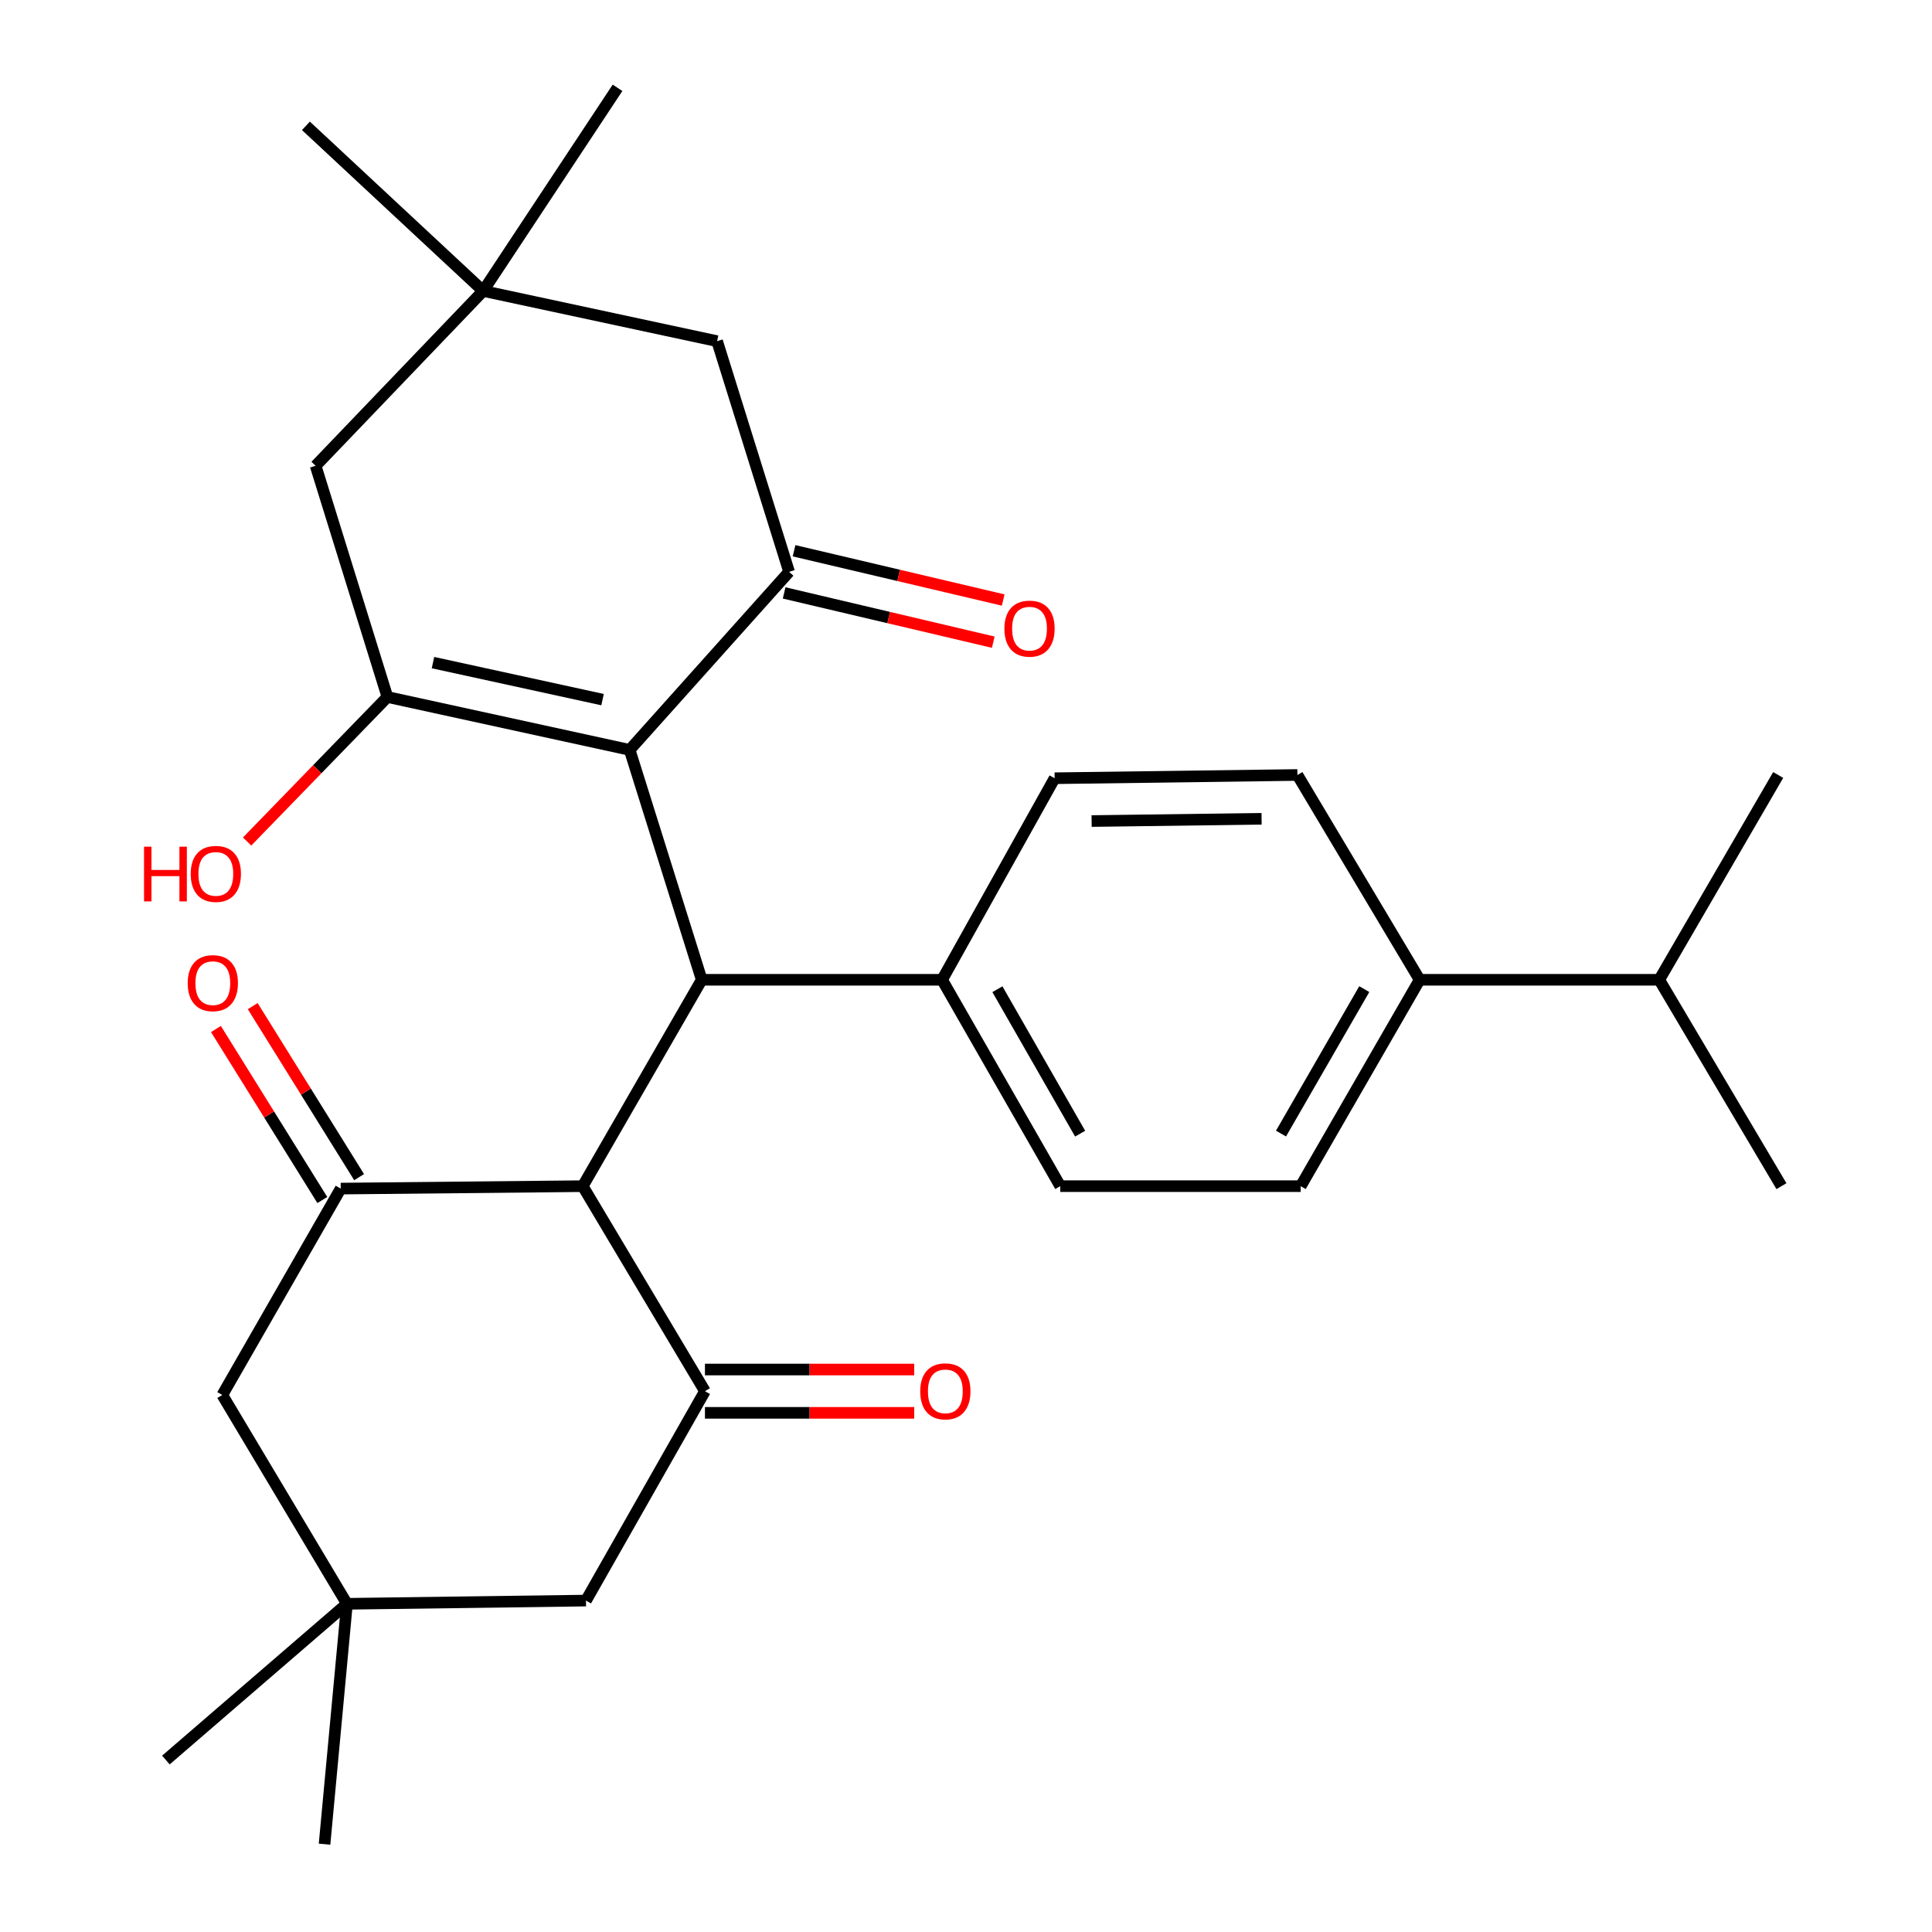 <?xml version='1.0' encoding='iso-8859-1'?>
<svg version='1.1' baseProfile='full'
              xmlns='http://www.w3.org/2000/svg'
                      xmlns:rdkit='http://www.rdkit.org/xml'
                      xmlns:xlink='http://www.w3.org/1999/xlink'
                  xml:space='preserve'
width='1000px' height='1000px' viewBox='0 0 1000 1000'>
<!-- END OF HEADER -->
<rect style='opacity:1.0;fill:#FFFFFF;stroke:none' width='1000' height='1000' x='0' y='0'> </rect>
<path class='bond-1' d='M 325.907,388.139 L 200.519,360.762' style='fill:none;fill-rule:evenodd;stroke:#000000;stroke-width:6px;stroke-linecap:butt;stroke-linejoin:miter;stroke-opacity:1' />
<path class='bond-1' d='M 311.881,362.128 L 224.109,342.965' style='fill:none;fill-rule:evenodd;stroke:#000000;stroke-width:6px;stroke-linecap:butt;stroke-linejoin:miter;stroke-opacity:1' />
<path class='bond-2' d='M 325.907,388.139 L 363.211,507.137' style='fill:none;fill-rule:evenodd;stroke:#000000;stroke-width:6px;stroke-linecap:butt;stroke-linejoin:miter;stroke-opacity:1' />
<path class='bond-3' d='M 325.907,388.139 L 408.436,295.981' style='fill:none;fill-rule:evenodd;stroke:#000000;stroke-width:6px;stroke-linecap:butt;stroke-linejoin:miter;stroke-opacity:1' />
<path class='bond-0' d='M 301.619,613.954 L 363.211,507.137' style='fill:none;fill-rule:evenodd;stroke:#000000;stroke-width:6px;stroke-linecap:butt;stroke-linejoin:miter;stroke-opacity:1' />
<path class='bond-4' d='M 301.619,613.954 L 364.88,720.074' style='fill:none;fill-rule:evenodd;stroke:#000000;stroke-width:6px;stroke-linecap:butt;stroke-linejoin:miter;stroke-opacity:1' />
<path class='bond-5' d='M 301.619,613.954 L 176.355,615.212' style='fill:none;fill-rule:evenodd;stroke:#000000;stroke-width:6px;stroke-linecap:butt;stroke-linejoin:miter;stroke-opacity:1' />
<path class='bond-8' d='M 200.519,360.762 L 163.365,241.091' style='fill:none;fill-rule:evenodd;stroke:#000000;stroke-width:6px;stroke-linecap:butt;stroke-linejoin:miter;stroke-opacity:1' />
<path class='bond-19' d='M 200.519,360.762 L 164.209,398.166' style='fill:none;fill-rule:evenodd;stroke:#000000;stroke-width:6px;stroke-linecap:butt;stroke-linejoin:miter;stroke-opacity:1' />
<path class='bond-19' d='M 164.209,398.166 L 127.9,435.571' style='fill:none;fill-rule:evenodd;stroke:#FF0000;stroke-width:6px;stroke-linecap:butt;stroke-linejoin:miter;stroke-opacity:1' />
<path class='bond-12' d='M 363.211,507.137 L 487.627,507.137' style='fill:none;fill-rule:evenodd;stroke:#000000;stroke-width:6px;stroke-linecap:butt;stroke-linejoin:miter;stroke-opacity:1' />
<path class='bond-9' d='M 408.436,295.981 L 371.17,176.584' style='fill:none;fill-rule:evenodd;stroke:#000000;stroke-width:6px;stroke-linecap:butt;stroke-linejoin:miter;stroke-opacity:1' />
<path class='bond-13' d='M 405.865,306.892 L 459.988,319.644' style='fill:none;fill-rule:evenodd;stroke:#000000;stroke-width:6px;stroke-linecap:butt;stroke-linejoin:miter;stroke-opacity:1' />
<path class='bond-13' d='M 459.988,319.644 L 514.11,332.396' style='fill:none;fill-rule:evenodd;stroke:#FF0000;stroke-width:6px;stroke-linecap:butt;stroke-linejoin:miter;stroke-opacity:1' />
<path class='bond-13' d='M 411.007,285.07 L 465.129,297.822' style='fill:none;fill-rule:evenodd;stroke:#000000;stroke-width:6px;stroke-linecap:butt;stroke-linejoin:miter;stroke-opacity:1' />
<path class='bond-13' d='M 465.129,297.822 L 519.252,310.574' style='fill:none;fill-rule:evenodd;stroke:#FF0000;stroke-width:6px;stroke-linecap:butt;stroke-linejoin:miter;stroke-opacity:1' />
<path class='bond-10' d='M 364.88,720.074 L 303.3,828.46' style='fill:none;fill-rule:evenodd;stroke:#000000;stroke-width:6px;stroke-linecap:butt;stroke-linejoin:miter;stroke-opacity:1' />
<path class='bond-14' d='M 364.88,731.283 L 419.039,731.283' style='fill:none;fill-rule:evenodd;stroke:#000000;stroke-width:6px;stroke-linecap:butt;stroke-linejoin:miter;stroke-opacity:1' />
<path class='bond-14' d='M 419.039,731.283 L 473.198,731.283' style='fill:none;fill-rule:evenodd;stroke:#FF0000;stroke-width:6px;stroke-linecap:butt;stroke-linejoin:miter;stroke-opacity:1' />
<path class='bond-14' d='M 364.88,708.864 L 419.039,708.864' style='fill:none;fill-rule:evenodd;stroke:#000000;stroke-width:6px;stroke-linecap:butt;stroke-linejoin:miter;stroke-opacity:1' />
<path class='bond-14' d='M 419.039,708.864 L 473.198,708.864' style='fill:none;fill-rule:evenodd;stroke:#FF0000;stroke-width:6px;stroke-linecap:butt;stroke-linejoin:miter;stroke-opacity:1' />
<path class='bond-11' d='M 176.355,615.212 L 115.063,722.041' style='fill:none;fill-rule:evenodd;stroke:#000000;stroke-width:6px;stroke-linecap:butt;stroke-linejoin:miter;stroke-opacity:1' />
<path class='bond-15' d='M 185.874,609.291 L 158.339,565.028' style='fill:none;fill-rule:evenodd;stroke:#000000;stroke-width:6px;stroke-linecap:butt;stroke-linejoin:miter;stroke-opacity:1' />
<path class='bond-15' d='M 158.339,565.028 L 130.805,520.766' style='fill:none;fill-rule:evenodd;stroke:#FF0000;stroke-width:6px;stroke-linecap:butt;stroke-linejoin:miter;stroke-opacity:1' />
<path class='bond-15' d='M 166.837,621.133 L 139.302,576.87' style='fill:none;fill-rule:evenodd;stroke:#000000;stroke-width:6px;stroke-linecap:butt;stroke-linejoin:miter;stroke-opacity:1' />
<path class='bond-15' d='M 139.302,576.87 L 111.768,532.608' style='fill:none;fill-rule:evenodd;stroke:#FF0000;stroke-width:6px;stroke-linecap:butt;stroke-linejoin:miter;stroke-opacity:1' />
<path class='bond-6' d='M 250.091,150.59 L 371.17,176.584' style='fill:none;fill-rule:evenodd;stroke:#000000;stroke-width:6px;stroke-linecap:butt;stroke-linejoin:miter;stroke-opacity:1' />
<path class='bond-25' d='M 250.091,150.59 L 319.629,45.455' style='fill:none;fill-rule:evenodd;stroke:#000000;stroke-width:6px;stroke-linecap:butt;stroke-linejoin:miter;stroke-opacity:1' />
<path class='bond-26' d='M 250.091,150.59 L 158.345,65.134' style='fill:none;fill-rule:evenodd;stroke:#000000;stroke-width:6px;stroke-linecap:butt;stroke-linejoin:miter;stroke-opacity:1' />
<path class='bond-29' d='M 250.091,150.59 L 163.365,241.091' style='fill:none;fill-rule:evenodd;stroke:#000000;stroke-width:6px;stroke-linecap:butt;stroke-linejoin:miter;stroke-opacity:1' />
<path class='bond-7' d='M 179.581,830.129 L 115.063,722.041' style='fill:none;fill-rule:evenodd;stroke:#000000;stroke-width:6px;stroke-linecap:butt;stroke-linejoin:miter;stroke-opacity:1' />
<path class='bond-23' d='M 179.581,830.129 L 85.867,910.989' style='fill:none;fill-rule:evenodd;stroke:#000000;stroke-width:6px;stroke-linecap:butt;stroke-linejoin:miter;stroke-opacity:1' />
<path class='bond-24' d='M 179.581,830.129 L 167.985,954.545' style='fill:none;fill-rule:evenodd;stroke:#000000;stroke-width:6px;stroke-linecap:butt;stroke-linejoin:miter;stroke-opacity:1' />
<path class='bond-31' d='M 179.581,830.129 L 303.3,828.46' style='fill:none;fill-rule:evenodd;stroke:#000000;stroke-width:6px;stroke-linecap:butt;stroke-linejoin:miter;stroke-opacity:1' />
<path class='bond-17' d='M 487.627,507.137 L 545.868,402.811' style='fill:none;fill-rule:evenodd;stroke:#000000;stroke-width:6px;stroke-linecap:butt;stroke-linejoin:miter;stroke-opacity:1' />
<path class='bond-18' d='M 487.627,507.137 L 548.795,613.954' style='fill:none;fill-rule:evenodd;stroke:#000000;stroke-width:6px;stroke-linecap:butt;stroke-linejoin:miter;stroke-opacity:1' />
<path class='bond-18' d='M 516.258,512.018 L 559.076,586.79' style='fill:none;fill-rule:evenodd;stroke:#000000;stroke-width:6px;stroke-linecap:butt;stroke-linejoin:miter;stroke-opacity:1' />
<path class='bond-16' d='M 734.803,507.137 L 673.237,613.954' style='fill:none;fill-rule:evenodd;stroke:#000000;stroke-width:6px;stroke-linecap:butt;stroke-linejoin:miter;stroke-opacity:1' />
<path class='bond-16' d='M 706.144,511.964 L 663.048,586.736' style='fill:none;fill-rule:evenodd;stroke:#000000;stroke-width:6px;stroke-linecap:butt;stroke-linejoin:miter;stroke-opacity:1' />
<path class='bond-22' d='M 734.803,507.137 L 858.821,507.137' style='fill:none;fill-rule:evenodd;stroke:#000000;stroke-width:6px;stroke-linecap:butt;stroke-linejoin:miter;stroke-opacity:1' />
<path class='bond-30' d='M 734.803,507.137 L 671.543,401.129' style='fill:none;fill-rule:evenodd;stroke:#000000;stroke-width:6px;stroke-linecap:butt;stroke-linejoin:miter;stroke-opacity:1' />
<path class='bond-20' d='M 545.868,402.811 L 671.543,401.129' style='fill:none;fill-rule:evenodd;stroke:#000000;stroke-width:6px;stroke-linecap:butt;stroke-linejoin:miter;stroke-opacity:1' />
<path class='bond-20' d='M 565.019,424.976 L 652.992,423.799' style='fill:none;fill-rule:evenodd;stroke:#000000;stroke-width:6px;stroke-linecap:butt;stroke-linejoin:miter;stroke-opacity:1' />
<path class='bond-21' d='M 548.795,613.954 L 673.237,613.954' style='fill:none;fill-rule:evenodd;stroke:#000000;stroke-width:6px;stroke-linecap:butt;stroke-linejoin:miter;stroke-opacity:1' />
<path class='bond-27' d='M 858.821,507.137 L 922.07,613.954' style='fill:none;fill-rule:evenodd;stroke:#000000;stroke-width:6px;stroke-linecap:butt;stroke-linejoin:miter;stroke-opacity:1' />
<path class='bond-28' d='M 858.821,507.137 L 920.388,401.129' style='fill:none;fill-rule:evenodd;stroke:#000000;stroke-width:6px;stroke-linecap:butt;stroke-linejoin:miter;stroke-opacity:1' />
<path  class='atom-14' d='M 519.877 325.381
Q 519.877 318.581, 523.237 314.781
Q 526.597 310.981, 532.877 310.981
Q 539.157 310.981, 542.517 314.781
Q 545.877 318.581, 545.877 325.381
Q 545.877 332.261, 542.477 336.181
Q 539.077 340.061, 532.877 340.061
Q 526.637 340.061, 523.237 336.181
Q 519.877 332.301, 519.877 325.381
M 532.877 336.861
Q 537.197 336.861, 539.517 333.981
Q 541.877 331.061, 541.877 325.381
Q 541.877 319.821, 539.517 317.021
Q 537.197 314.181, 532.877 314.181
Q 528.557 314.181, 526.197 316.981
Q 523.877 319.781, 523.877 325.381
Q 523.877 331.101, 526.197 333.981
Q 528.557 336.861, 532.877 336.861
' fill='#FF0000'/>
<path  class='atom-15' d='M 476.309 720.154
Q 476.309 713.354, 479.669 709.554
Q 483.029 705.754, 489.309 705.754
Q 495.589 705.754, 498.949 709.554
Q 502.309 713.354, 502.309 720.154
Q 502.309 727.034, 498.909 730.954
Q 495.509 734.834, 489.309 734.834
Q 483.069 734.834, 479.669 730.954
Q 476.309 727.074, 476.309 720.154
M 489.309 731.634
Q 493.629 731.634, 495.949 728.754
Q 498.309 725.834, 498.309 720.154
Q 498.309 714.594, 495.949 711.794
Q 493.629 708.954, 489.309 708.954
Q 484.989 708.954, 482.629 711.754
Q 480.309 714.554, 480.309 720.154
Q 480.309 725.874, 482.629 728.754
Q 484.989 731.634, 489.309 731.634
' fill='#FF0000'/>
<path  class='atom-16' d='M 97.155 508.873
Q 97.155 502.073, 100.515 498.273
Q 103.875 494.473, 110.155 494.473
Q 116.435 494.473, 119.795 498.273
Q 123.155 502.073, 123.155 508.873
Q 123.155 515.753, 119.755 519.673
Q 116.355 523.553, 110.155 523.553
Q 103.915 523.553, 100.515 519.673
Q 97.155 515.793, 97.155 508.873
M 110.155 520.353
Q 114.475 520.353, 116.795 517.473
Q 119.155 514.553, 119.155 508.873
Q 119.155 503.313, 116.795 500.513
Q 114.475 497.673, 110.155 497.673
Q 105.835 497.673, 103.475 500.473
Q 101.155 503.273, 101.155 508.873
Q 101.155 514.593, 103.475 517.473
Q 105.835 520.353, 110.155 520.353
' fill='#FF0000'/>
<path  class='atom-20' d='M 74.552 438.246
L 78.392 438.246
L 78.392 450.286
L 92.872 450.286
L 92.872 438.246
L 96.712 438.246
L 96.712 466.566
L 92.872 466.566
L 92.872 453.486
L 78.392 453.486
L 78.392 466.566
L 74.552 466.566
L 74.552 438.246
' fill='#FF0000'/>
<path  class='atom-20' d='M 98.712 452.326
Q 98.712 445.526, 102.072 441.726
Q 105.432 437.926, 111.712 437.926
Q 117.992 437.926, 121.352 441.726
Q 124.712 445.526, 124.712 452.326
Q 124.712 459.206, 121.312 463.126
Q 117.912 467.006, 111.712 467.006
Q 105.472 467.006, 102.072 463.126
Q 98.712 459.246, 98.712 452.326
M 111.712 463.806
Q 116.032 463.806, 118.352 460.926
Q 120.712 458.006, 120.712 452.326
Q 120.712 446.766, 118.352 443.966
Q 116.032 441.126, 111.712 441.126
Q 107.392 441.126, 105.032 443.926
Q 102.712 446.726, 102.712 452.326
Q 102.712 458.046, 105.032 460.926
Q 107.392 463.806, 111.712 463.806
' fill='#FF0000'/>
</svg>
